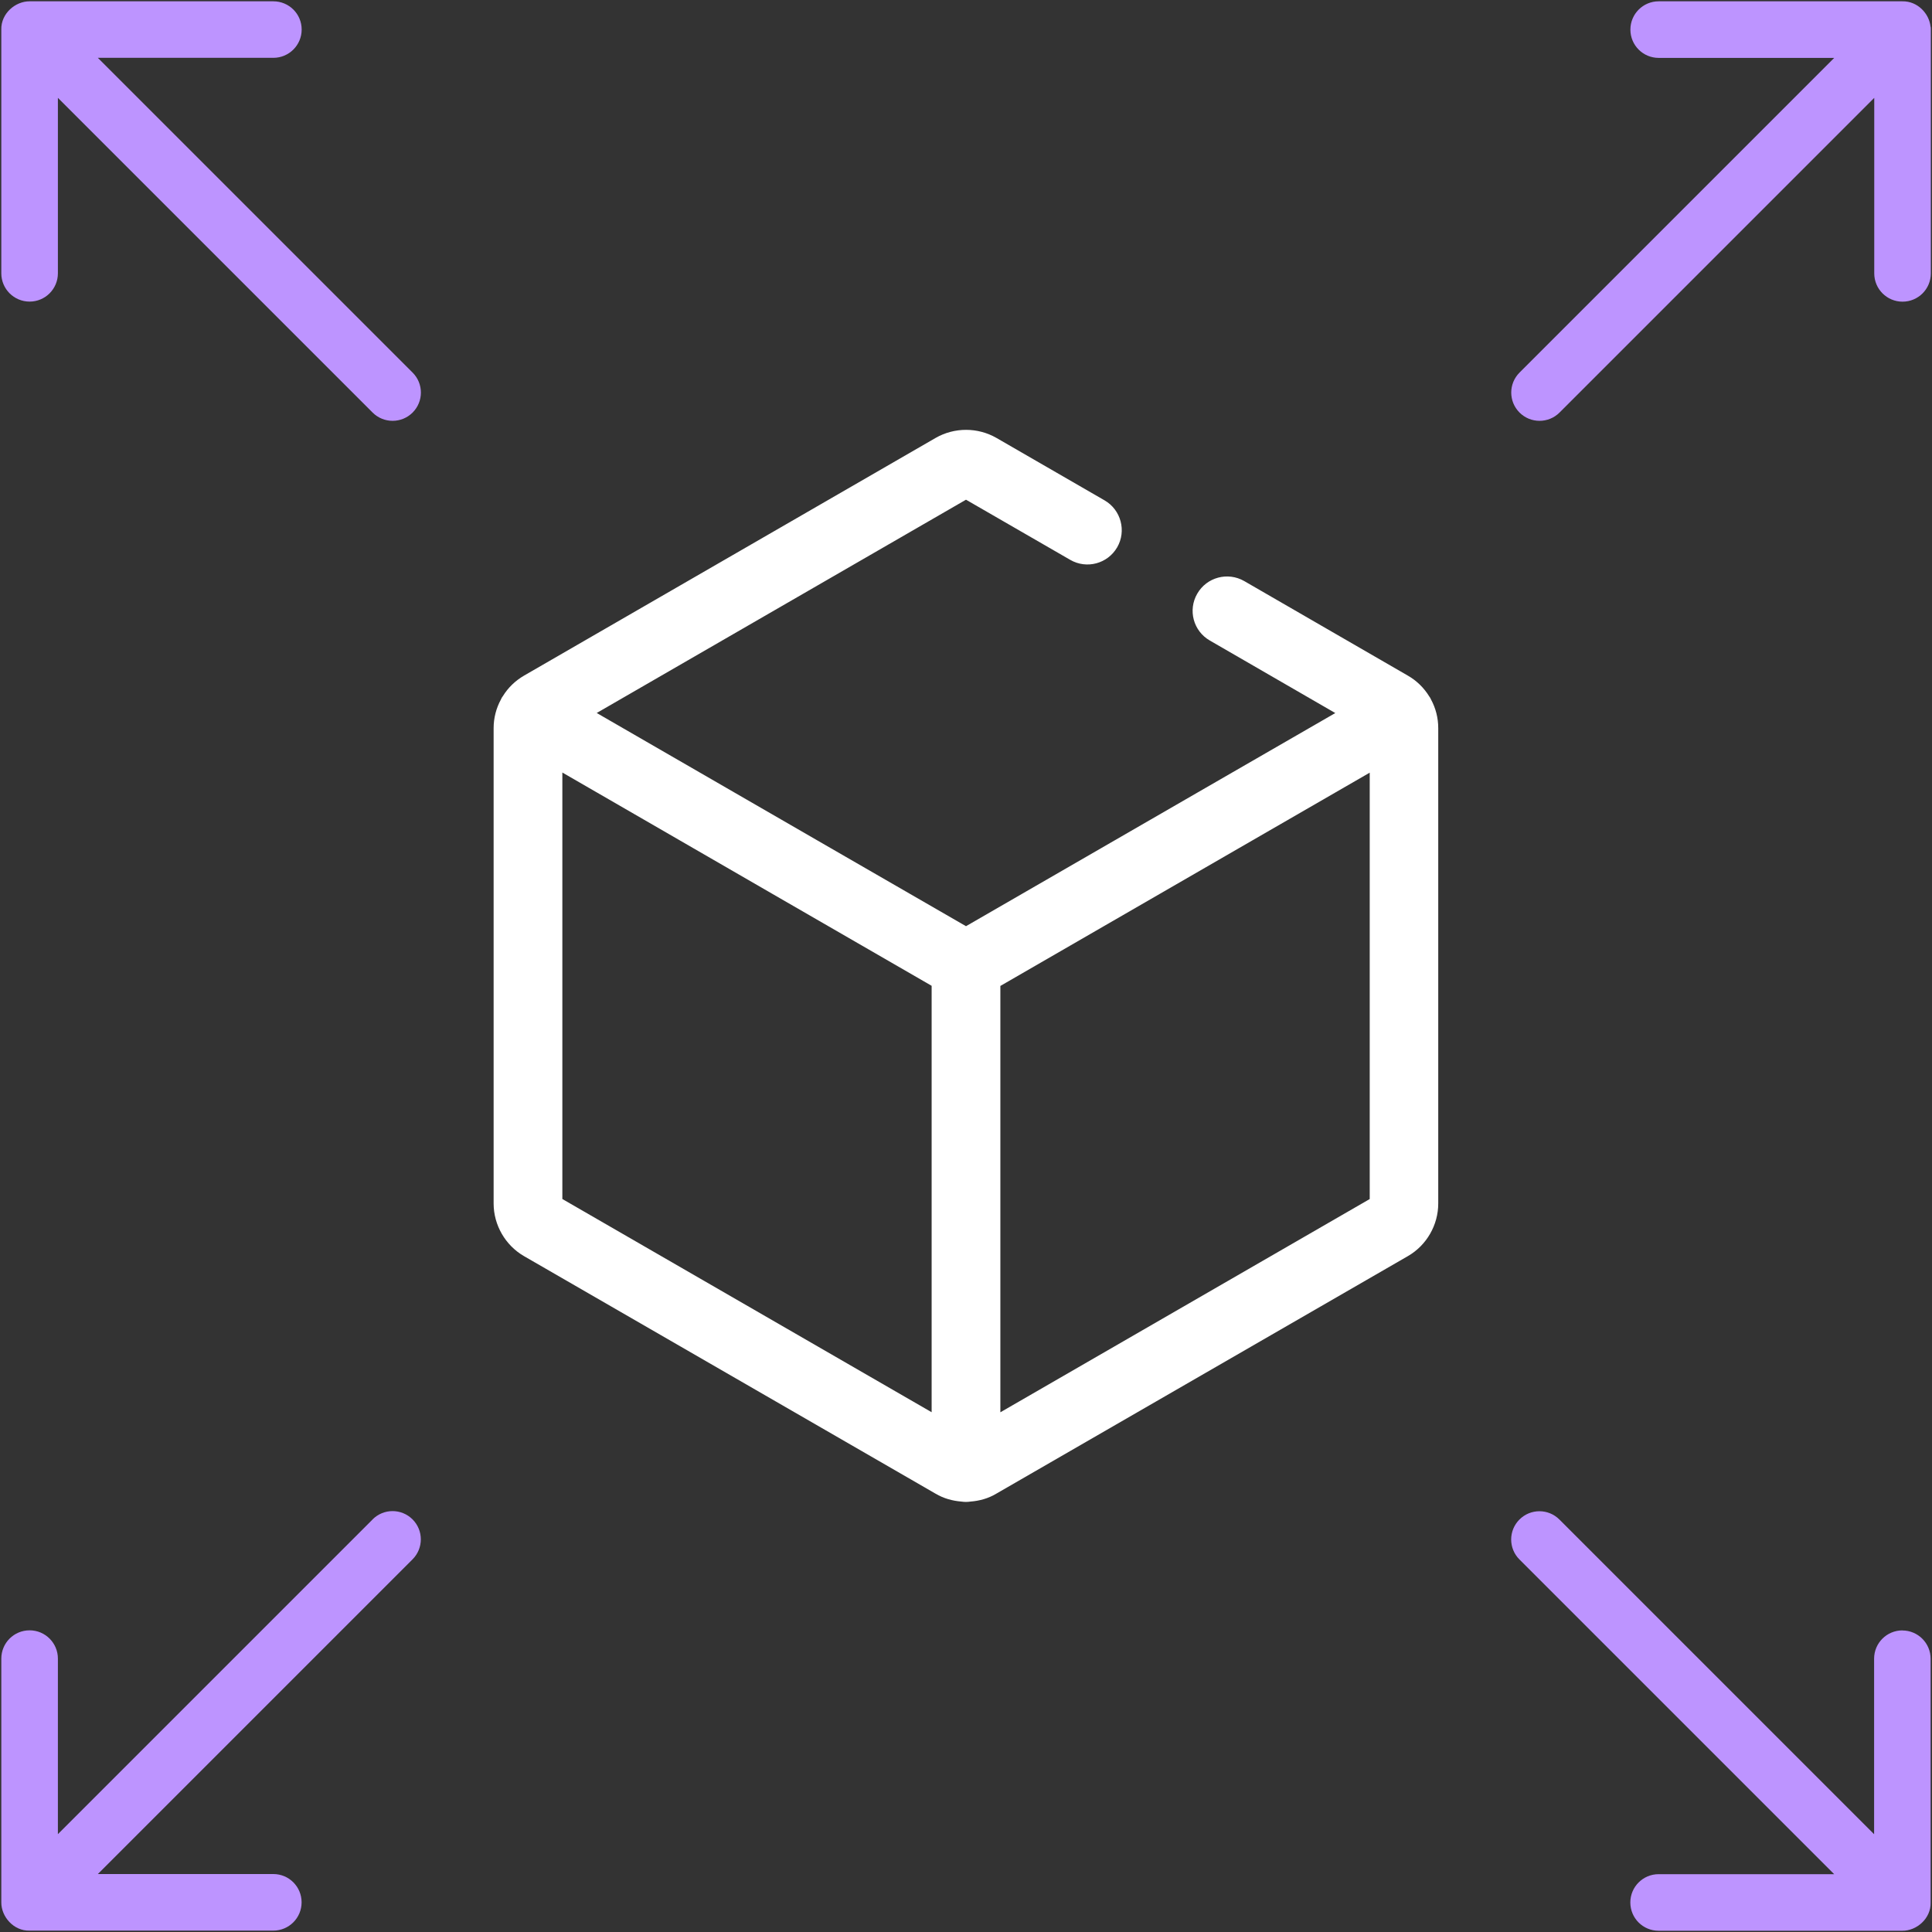 <?xml version="1.0" encoding="UTF-8"?>
<svg id="Layer_1" xmlns="http://www.w3.org/2000/svg" version="1.1" viewBox="0 0 280 280">
  <rect x="0" y="0" width="280" height="280" fill="#333333" stroke="none"/>
  <!-- Generator: Adobe Illustrator 29.6.0, SVG Export Plug-In . SVG Version: 2.1.1 Build 207)  -->
  <defs>
    <style>
      .st0 {
        fill: #bd94ff;
      }

      .st1 {
        fill: #fff;
      }
    </style>
  </defs>
  <path class="st0" d="M54,220.21l-45.61,45.61v-25.44c0-2.26-1.83-4.1-4.1-4.1s-4.1,1.83-4.1,4.1v35.32c-.02,2.07,1.78,4.17,4.1,4.1h35.32c2.26,0,4.1-1.83,4.1-4.1s-1.83-4.1-4.1-4.1H14.18l45.61-45.61c1.6-1.6,1.6-4.19,0-5.79-1.6-1.6-4.19-1.6-5.79,0h0Z"/>
  <path class="st0" d="M4.29,43.71c2.26,0,4.1-1.83,4.1-4.1V14.18l45.61,45.61c.8.8,1.85,1.2,2.9,1.2s2.1-.4,2.9-1.2c1.6-1.6,1.6-4.19,0-5.79L14.18,8.38h25.44c2.26,0,4.1-1.83,4.1-4.1S41.88.19,39.61.19H4.29C2.21.18.13,1.97.19,4.29v35.32c0,2.26,1.83,4.1,4.1,4.1Z"/>
  <path class="st1" d="M207.4,101.39c-.03-.08-.08-.17-.12-.25-.05-.07-.1-.15-.15-.22-.75-1.22-1.8-2.26-3.07-2.99l-23.74-13.72c-2.39-1.37-5.43-.55-6.8,1.82-1.39,2.39-.57,5.43,1.82,6.8l18.18,10.51-19.95,11.51-33.57,19.38-21.49-12.4-32.03-18.5,53.52-30.91,15.11,8.72c2.37,1.37,5.41.57,6.8-1.82,1.37-2.37.55-5.43-1.82-6.8l-15.69-9.06c-2.71-1.55-6.08-1.55-8.79,0l-59.67,34.46c-1.27.74-2.31,1.75-3.06,2.97-.05.08-.12.15-.17.25-.05.08-.08.17-.12.25-.68,1.25-1.05,2.67-1.05,4.14v68.89c0,3.12,1.69,6.05,4.39,7.62l59.67,34.44c1.15.68,2.44,1.04,3.74,1.14.22.03.43.05.65.05s.43-.02.65-.05c1.3-.1,2.59-.45,3.74-1.14l59.67-34.44c2.71-1.57,4.39-4.5,4.39-7.62v-68.89c0-1.49-.37-2.91-1.05-4.16ZM135.02,204.67l-53.52-30.9v-61.81l30.43,17.58,23.09,13.33v61.79ZM198.5,173.78l-53.52,30.9v-61.79l34.51-19.93,19.02-10.98v61.81Z"/>
  <path class="st0" d="M279.79,3.88c-.19-1.93-1.9-3.73-4.08-3.69h-35.32c-2.26,0-4.1,1.83-4.1,4.1s1.83,4.1,4.1,4.1h25.44l-45.61,45.61c-1.6,1.6-1.6,4.19,0,5.79.8.8,1.85,1.2,2.9,1.2s2.1-.4,2.9-1.2l45.61-45.61v25.44c0,2.26,1.83,4.1,4.1,4.1s4.1-1.83,4.1-4.1V4.29c0-.14,0-.27-.02-.41h0Z"/>
  <path class="st0" d="M275.71,236.29c-2.26,0-4.1,1.83-4.1,4.1v25.44l-45.61-45.61c-1.6-1.6-4.19-1.6-5.79,0-1.6,1.6-1.6,4.19,0,5.79l45.61,45.61h-25.44c-2.26,0-4.1,1.83-4.1,4.1s1.83,4.1,4.1,4.1h35.32c2.07.02,4.17-1.78,4.1-4.1v-35.32c0-2.26-1.83-4.1-4.1-4.1h0Z"/>
</svg>
